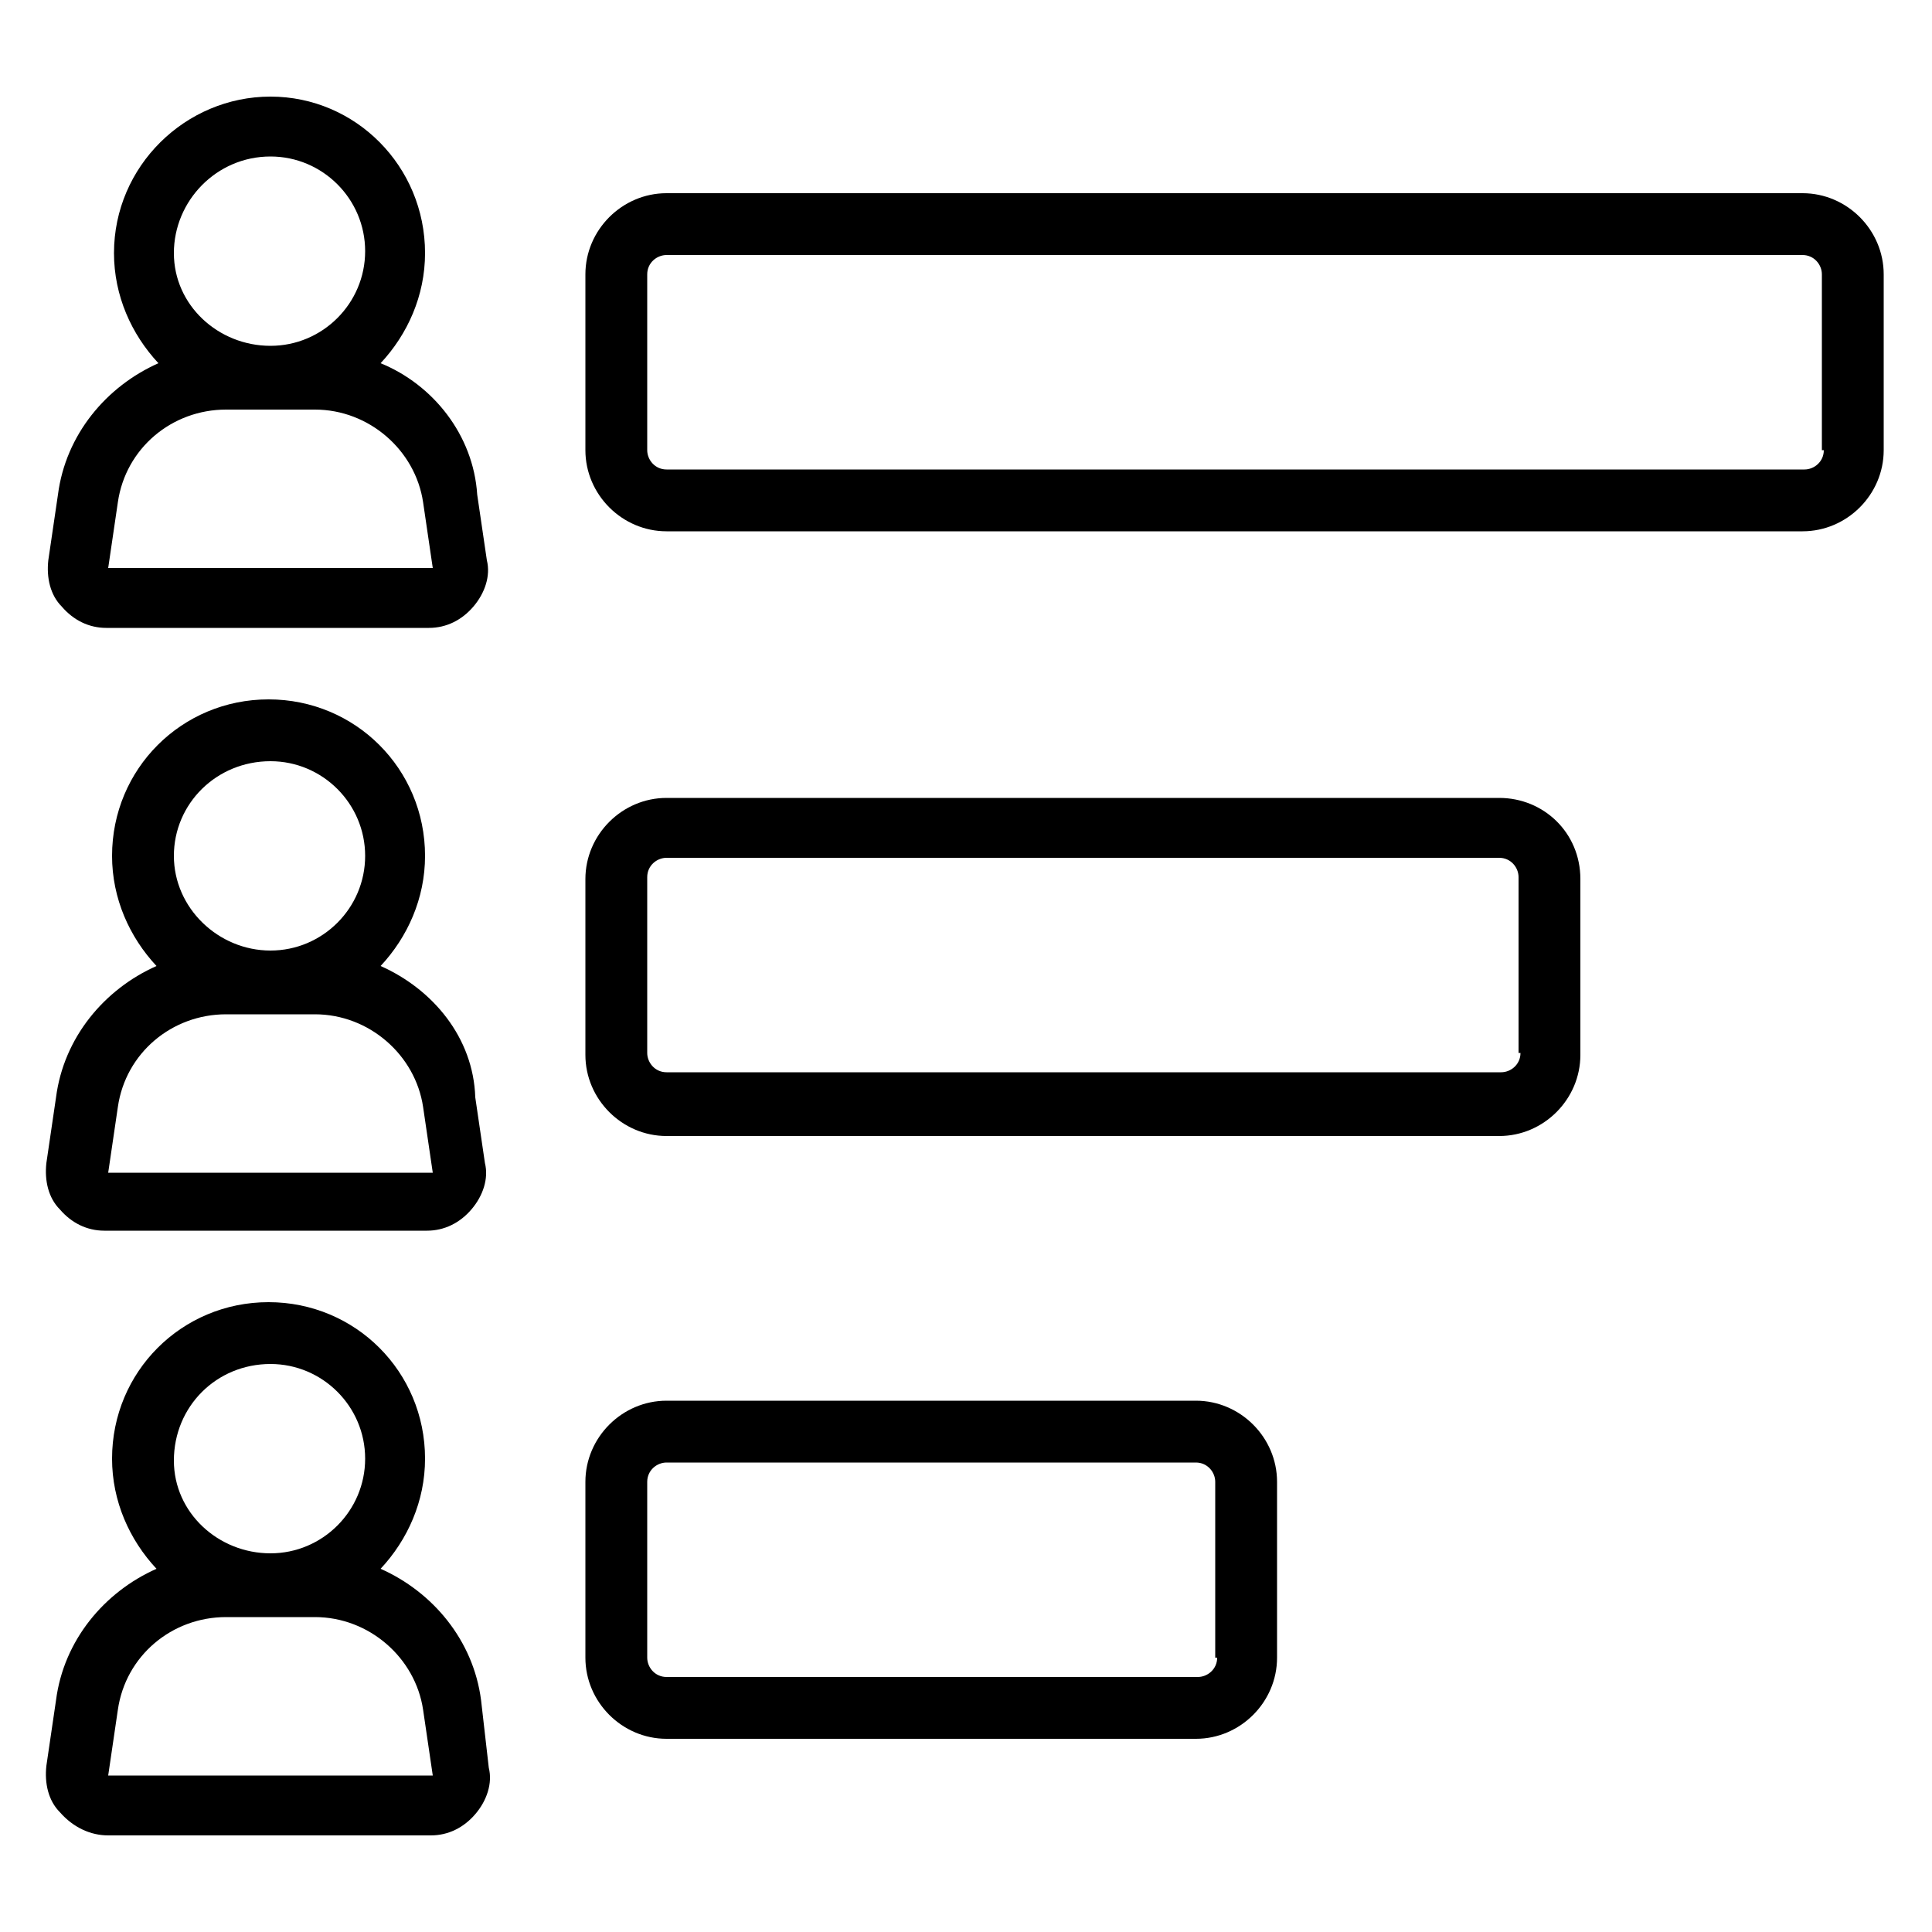 <svg height='100px' width='100px'  fill="#000000" xmlns:x="http://ns.adobe.com/Extensibility/1.0/" xmlns:i="http://ns.adobe.com/AdobeIllustrator/10.0/" xmlns:graph="http://ns.adobe.com/Graphs/1.0/" xmlns="http://www.w3.org/2000/svg" xmlns:xlink="http://www.w3.org/1999/xlink" version="1.1" x="0px" y="0px" viewBox="0 0 100 100" style="enable-background:new 0 0 100 100;" xml:space="preserve"><g><g i:extraneous="self"><g><path d="M5273.1,2400.1v-2c0-2.8-5-4-9.7-4s-9.7,1.3-9.7,4v2c0,1.8,0.7,3.6,2,4.9l5,4.9c0.3,0.3,0.4,0.6,0.4,1v6.4     c0,0.4,0.2,0.7,0.6,0.8l2.9,0.9c0.5,0.1,1-0.2,1-0.8v-7.2c0-0.4,0.2-0.7,0.4-1l5.1-5C5272.4,2403.7,5273.1,2401.9,5273.1,2400.1z      M5263.4,2400c-4.8,0-7.4-1.3-7.5-1.8v0c0.1-0.5,2.7-1.8,7.5-1.8c4.8,0,7.3,1.3,7.5,1.8C5270.7,2398.7,5268.2,2400,5263.4,2400z"></path><path d="M5268.4,2410.3c-0.6,0-1,0.4-1,1c0,0.6,0.4,1,1,1h4.3c0.6,0,1-0.4,1-1c0-0.6-0.4-1-1-1H5268.4z"></path><path d="M5272.7,2413.7h-4.3c-0.6,0-1,0.4-1,1c0,0.6,0.4,1,1,1h4.3c0.6,0,1-0.4,1-1C5273.7,2414.1,5273.3,2413.7,5272.7,2413.7z"></path><path d="M5272.7,2417h-4.3c-0.6,0-1,0.4-1,1c0,0.6,0.4,1,1,1h4.3c0.6,0,1-0.4,1-1C5273.7,2417.5,5273.3,2417,5272.7,2417z"></path></g><g><path d="M19.7,18.8c1.4-1.5,2.3-3.5,2.3-5.7C22,8.6,18.4,5,14,5s-8.1,3.6-8.1,8.1c0,2.2,0.9,4.2,2.3,5.7     c-2.7,1.2-4.8,3.7-5.2,6.8L2.5,29c-0.1,0.9,0.1,1.8,0.7,2.4c0.6,0.7,1.4,1.1,2.3,1.1h16.7c0.9,0,1.7-0.4,2.3-1.1     c0.6-0.7,0.9-1.6,0.7-2.4l-0.5-3.4C24.5,22.5,22.4,19.9,19.7,18.8z M14,8.1c2.7,0,4.9,2.2,4.9,4.9c0,2.7-2.2,4.9-4.9,4.9     S9,15.8,9,13.1C9,10.4,11.2,8.1,14,8.1z M5.6,29.4L6.1,26c0.4-2.8,2.8-4.8,5.6-4.8h4.6c2.8,0,5.2,2.1,5.6,4.8l0.5,3.4L5.6,29.4z"></path><path d="M93.3,10H34.5c-2.3,0-4.2,1.9-4.2,4.2v9.1c0,2.3,1.9,4.2,4.2,4.2h58.8c2.3,0,4.2-1.9,4.2-4.2v-9.1     C97.5,11.9,95.6,10,93.3,10z M94.4,23.3c0,0.6-0.5,1-1,1H34.5c-0.6,0-1-0.5-1-1v-9.1c0-0.6,0.5-1,1-1h58.8c0.6,0,1,0.5,1,1V23.3z     "></path><path d="M19.7,50c1.4-1.5,2.3-3.5,2.3-5.7c0-4.5-3.6-8.1-8.1-8.1s-8.1,3.6-8.1,8.1c0,2.2,0.9,4.2,2.3,5.7     c-2.7,1.2-4.8,3.7-5.2,6.8l-0.5,3.4c-0.1,0.9,0.1,1.8,0.7,2.4c0.6,0.7,1.4,1.1,2.3,1.1h16.7c0.9,0,1.7-0.4,2.3-1.1     c0.6-0.7,0.9-1.6,0.7-2.4l-0.5-3.4C24.5,53.7,22.4,51.2,19.7,50z M14,39.4c2.7,0,4.9,2.2,4.9,4.9c0,2.7-2.2,4.9-4.9,4.9     S9,47,9,44.3C9,41.6,11.2,39.4,14,39.4z M5.6,60.7l0.5-3.4c0.4-2.8,2.8-4.8,5.6-4.8h4.6c2.8,0,5.2,2.1,5.6,4.8l0.5,3.4L5.6,60.7z     "></path><path d="M77.6,41.3H34.5c-2.3,0-4.2,1.9-4.2,4.2v9.1c0,2.3,1.9,4.2,4.2,4.2h43.1c2.3,0,4.2-1.9,4.2-4.2v-9.1     C81.8,43.1,79.9,41.3,77.6,41.3z M78.7,54.5c0,0.6-0.5,1-1,1H34.5c-0.6,0-1-0.5-1-1v-9.1c0-0.6,0.5-1,1-1h43.1c0.6,0,1,0.5,1,1     V54.5z"></path><path d="M19.7,81.2c1.4-1.5,2.3-3.5,2.3-5.7c0-4.5-3.6-8.1-8.1-8.1s-8.1,3.6-8.1,8.1c0,2.2,0.9,4.2,2.3,5.7     c-2.7,1.2-4.8,3.7-5.2,6.8l-0.5,3.4c-0.1,0.9,0.1,1.8,0.7,2.4C3.8,94.6,4.7,95,5.6,95l16.7,0c0.9,0,1.7-0.4,2.3-1.1     c0.6-0.7,0.9-1.6,0.7-2.4L24.9,88C24.5,84.9,22.4,82.4,19.7,81.2z M14,70.6c2.7,0,4.9,2.2,4.9,4.9c0,2.7-2.2,4.9-4.9,4.9     S9,78.3,9,75.6C9,72.8,11.2,70.6,14,70.6z M5.6,91.9l0.5-3.4c0.4-2.8,2.8-4.8,5.6-4.8h4.6c2.8,0,5.2,2.1,5.6,4.8l0.5,3.4     L5.6,91.9z"></path><path d="M61.9,72.5H34.5c-2.3,0-4.2,1.9-4.2,4.2v9.1c0,2.3,1.9,4.2,4.2,4.2h27.4c2.3,0,4.2-1.9,4.2-4.2v-9.1     C66.1,74.4,64.2,72.5,61.9,72.5z M63,85.8c0,0.6-0.5,1-1,1H34.5c-0.6,0-1-0.5-1-1v-9.1c0-0.6,0.5-1,1-1h27.4c0.6,0,1,0.5,1,1     V85.8z"></path></g></g></g></svg>